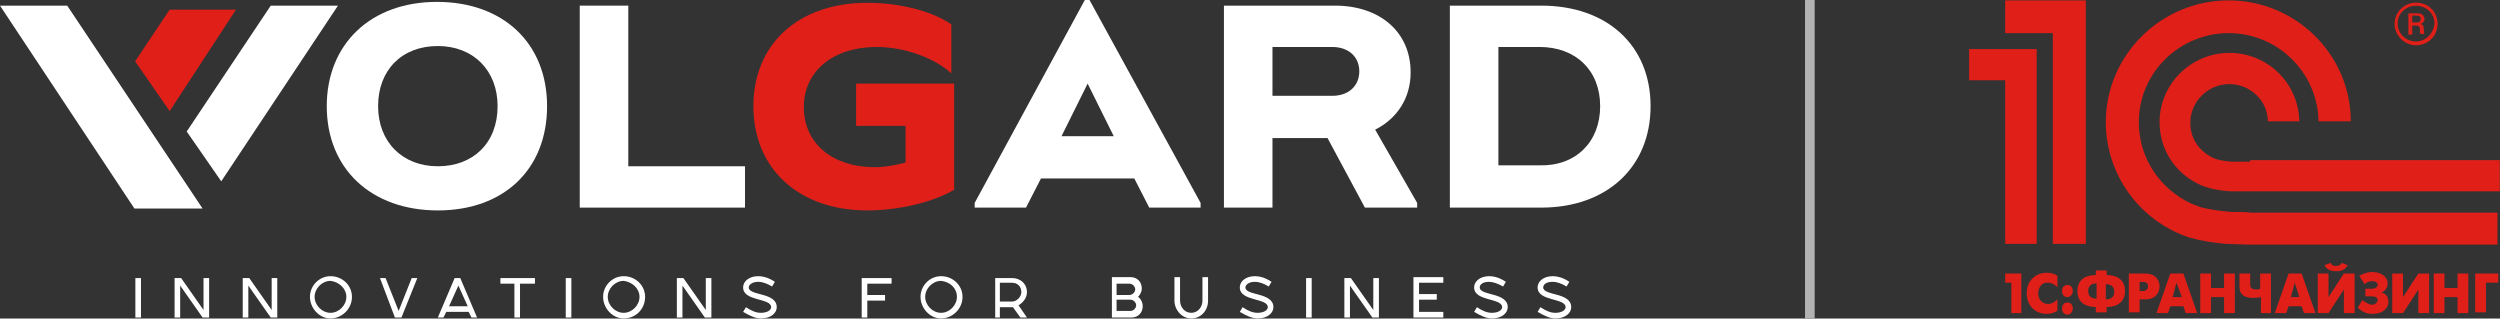 <?xml version="1.0" encoding="UTF-8"?> <svg xmlns="http://www.w3.org/2000/svg" width="259" height="33" viewBox="0 0 259 33" fill="none"><rect x="0" y="0" width="259" height="33" fill="#333333" stroke="none"/><g clip-path="url(#clip0_4005_2994)"><path d="M33.852 10.998C33.852 4.574 38.397 0.195 45.264 0.195C52.132 0.195 56.677 4.477 56.677 10.998C56.677 17.518 52.228 21.8 45.361 21.8C38.494 21.8 33.852 17.518 33.852 10.998ZM51.551 10.998C51.551 7.299 49.036 4.769 45.361 4.769C41.589 4.769 39.171 7.299 39.171 10.998C39.171 14.696 41.686 17.226 45.361 17.226C49.036 17.226 51.551 14.793 51.551 10.998Z" fill="white"></path><path d="M77.182 17.226V21.508H60.062V0.584H65.092V17.226H77.182Z" fill="white"></path><path d="M98.848 8.662V19.659C96.72 20.924 93.141 21.8 89.853 21.8C82.792 21.8 78.053 17.518 78.053 10.997C78.053 4.574 82.696 0.292 89.853 0.292C93.237 0.292 96.623 1.168 98.557 2.53V7.591C96.72 5.937 93.625 4.866 90.82 4.866C86.274 4.866 83.276 7.397 83.276 11.095C83.276 14.89 86.274 17.323 90.626 17.323C91.594 17.323 92.754 17.129 93.818 16.837V13.041H88.692V8.662H98.848Z" fill="#E11F19"></path><path d="M124.382 21.022V21.508H119.062L117.514 18.491H107.843L106.295 21.508H100.976V21.022L112.388 0H112.872L124.382 21.022ZM115.386 14.112L112.679 8.662L109.971 14.112H115.386Z" fill="white"></path><path d="M146.819 21.022V21.508H141.403L137.534 14.306H131.828V21.508H126.799V0.584H138.308C142.951 0.584 146.142 3.309 146.142 7.494C146.142 10.122 144.788 12.263 142.467 13.431L146.819 21.022ZM131.828 9.927H138.018C139.759 9.927 140.823 8.856 140.823 7.397C140.823 5.839 139.662 4.866 138.018 4.866H131.828V9.927Z" fill="white"></path><path d="M171 10.998C171 17.323 166.454 21.508 159.683 21.508H150.205V0.584H159.683C166.454 0.584 171 4.672 171 10.998ZM165.777 10.998C165.777 7.299 163.262 4.866 159.491 4.866H155.234V17.129H159.491C163.262 17.226 165.777 14.696 165.777 10.998Z" fill="white"></path><path fill-rule="evenodd" clip-rule="evenodd" d="M22.922 18.783L35.012 0.584H28.049L19.344 13.625L22.922 18.783Z" fill="white"></path><path fill-rule="evenodd" clip-rule="evenodd" d="M13.928 21.606L0 0.584H6.964L20.988 21.606H13.928Z" fill="white"></path><path fill-rule="evenodd" clip-rule="evenodd" d="M17.579 1L14 6.353L17.579 11.511L24.446 1H17.579Z" fill="#E11F19"></path><path d="M14.024 32.895H14.605V28.807H14.024V32.895ZM18.087 32.895H18.667V29.586L20.988 32.895H21.665V28.807H21.085V32.116L18.764 28.807H18.087V32.895ZM25.147 32.895H25.727V29.586L28.049 32.895H28.726V28.807H28.145V32.116L25.824 28.807H25.147V32.895ZM32.111 30.754C32.111 31.922 33.078 32.992 34.239 32.992C35.399 32.992 36.463 32.019 36.463 30.754C36.463 29.586 35.496 28.613 34.239 28.613C33.078 28.613 32.111 29.586 32.111 30.754ZM35.883 30.754C35.883 31.63 35.109 32.408 34.239 32.408C33.368 32.408 32.594 31.63 32.594 30.754C32.594 29.878 33.368 29.099 34.239 29.099C35.109 29.197 35.883 29.878 35.883 30.754ZM40.912 32.895H41.59L43.234 28.807H42.653L41.299 32.214L39.945 28.807H39.365L40.912 32.895ZM45.361 32.895H45.942L46.232 32.311H48.553L48.843 32.895H49.424L47.683 28.807H47.102L45.361 32.895ZM46.522 31.727L47.489 29.586L48.457 31.727H46.522ZM53.292 32.895H53.873V29.391H55.42V28.807H51.842V29.391H53.292V32.895ZM58.612 32.895H59.192V28.807H58.612V32.895ZM62.481 30.754C62.481 31.922 63.448 32.992 64.609 32.992C65.866 32.992 66.833 32.019 66.833 30.754C66.833 29.586 65.866 28.613 64.609 28.613C63.448 28.613 62.481 29.586 62.481 30.754ZM66.253 30.754C66.253 31.63 65.479 32.408 64.609 32.408C63.738 32.408 62.965 31.63 62.965 30.754C62.965 29.878 63.738 29.099 64.609 29.099C65.479 29.197 66.253 29.878 66.253 30.754ZM70.122 32.895H70.702V29.586L73.023 32.895H73.7V28.807H73.12V32.116L70.799 28.807H70.122V32.895ZM76.989 32.311C77.666 32.7 78.246 32.992 78.826 32.992C79.891 32.992 80.471 32.408 80.471 31.825C80.471 30.267 77.569 30.657 77.569 29.781C77.569 29.489 77.956 29.197 78.536 29.197C79.02 29.197 79.503 29.391 79.987 29.683L80.277 29.197C79.697 28.807 79.117 28.613 78.536 28.613C77.666 28.613 76.989 29.099 76.989 29.781C76.989 31.241 79.891 30.851 79.891 31.825C79.891 32.116 79.503 32.408 78.826 32.408C78.343 32.408 77.859 32.214 77.279 31.825L76.989 32.311ZM89.272 32.895H89.852V31.143H91.691V30.559H89.852V29.391H92.368V28.807H89.272V32.895ZM95.366 30.754C95.366 31.922 96.332 32.992 97.494 32.992C98.654 32.992 99.718 32.019 99.718 30.754C99.718 29.586 98.751 28.613 97.494 28.613C96.332 28.613 95.366 29.586 95.366 30.754ZM99.137 30.754C99.137 31.63 98.363 32.408 97.494 32.408C96.623 32.408 95.849 31.63 95.849 30.754C95.849 29.878 96.623 29.099 97.494 29.099C98.46 29.197 99.137 29.878 99.137 30.754ZM103.586 31.241V29.294H104.844C105.424 29.294 105.811 29.683 105.811 30.267C105.811 30.754 105.328 31.241 104.844 31.241H103.586ZM103.006 32.895H103.586V31.825H104.844H104.941L105.715 32.895H106.392L105.521 31.63C106.005 31.338 106.392 30.851 106.392 30.267C106.392 29.391 105.715 28.807 104.844 28.807H103.103V32.895H103.006ZM115.193 32.895H117.224C117.901 32.895 118.384 32.408 118.384 31.727C118.384 31.338 118.192 30.949 117.901 30.754C118.095 30.559 118.288 30.267 118.288 29.878C118.288 29.197 117.804 28.71 117.127 28.71H115.193V32.895ZM115.677 32.311V31.046H117.127C117.418 31.046 117.707 31.338 117.707 31.63C117.707 31.922 117.418 32.214 117.127 32.214H115.677V32.311ZM115.677 30.559V29.391H117.031C117.321 29.391 117.611 29.683 117.611 29.975C117.611 30.267 117.321 30.559 117.031 30.559H115.677ZM122.253 28.71H121.673V31.143C121.673 32.116 122.447 32.992 123.414 32.992C124.381 32.992 125.155 32.214 125.155 31.143V28.71H124.575V31.143C124.575 31.824 124.091 32.408 123.414 32.408C122.737 32.408 122.253 31.824 122.253 31.143V28.71ZM128.444 32.311C129.121 32.7 129.701 32.992 130.281 32.992C131.345 32.992 131.925 32.408 131.925 31.825C131.925 30.267 129.024 30.657 129.024 29.781C129.024 29.489 129.41 29.197 129.991 29.197C130.475 29.197 130.958 29.391 131.442 29.683L131.732 29.197C131.152 28.807 130.572 28.613 129.991 28.613C129.121 28.613 128.444 29.099 128.444 29.781C128.444 31.241 131.345 30.851 131.345 31.825C131.345 32.116 130.958 32.408 130.281 32.408C129.798 32.408 129.314 32.214 128.733 31.825L128.444 32.311ZM135.31 32.895H135.891V28.807H135.31V32.895ZM139.276 32.895H139.856V29.586L142.178 32.895H142.855V28.807H142.274V32.116L139.953 28.807H139.276V32.895ZM146.433 32.895H149.528V32.311H147.013V31.046H148.851V30.462H147.013V29.294H149.528V28.71H146.433V32.895ZM152.72 32.311C153.397 32.7 153.977 32.992 154.558 32.992C155.622 32.992 156.202 32.408 156.202 31.825C156.202 30.267 153.3 30.657 153.3 29.781C153.3 29.489 153.591 29.197 154.268 29.197C154.654 29.197 155.235 29.391 155.719 29.683L156.008 29.197C155.428 28.807 154.848 28.613 154.268 28.613C153.397 28.613 152.72 29.099 152.72 29.781C152.72 31.241 155.622 30.851 155.622 31.825C155.622 32.116 155.235 32.408 154.558 32.408C154.074 32.408 153.591 32.214 153.01 31.825L152.72 32.311ZM159.297 32.311C159.974 32.7 160.554 32.992 161.134 32.992C162.199 32.992 162.779 32.408 162.779 31.825C162.779 30.267 159.877 30.657 159.877 29.781C159.877 29.489 160.168 29.197 160.845 29.197C161.328 29.197 161.811 29.391 162.296 29.683L162.585 29.197C162.005 28.807 161.425 28.613 160.845 28.613C159.974 28.613 159.297 29.099 159.297 29.781C159.297 31.241 162.199 30.851 162.199 31.825C162.199 32.116 161.811 32.408 161.134 32.408C160.651 32.408 160.168 32.214 159.587 31.825L159.297 32.311Z" fill="white"></path></g><rect x="187" width="1" height="33" fill="#B2B2B2"></rect><g clip-path="url(#clip1_4005_2994)"><path fill-rule="evenodd" clip-rule="evenodd" d="M231.13 21.953C230.096 21.874 228.982 21.717 228.027 21.48C227.868 21.401 227.152 21.165 226.993 21.086C223.811 19.589 221.583 16.436 221.583 12.652C221.583 7.529 225.8 3.43 230.892 3.43C235.983 3.43 240.121 7.529 240.2 12.573H243.542C243.542 5.637 237.813 0.041 230.892 0.041C223.89 0.041 218.162 5.716 218.162 12.652C218.162 17.46 220.867 21.638 224.845 23.766C225.561 24.16 226.595 24.554 226.914 24.633C228.027 24.948 229.46 25.185 230.653 25.264C231.051 25.264 232.562 25.343 232.96 25.343H258.738V22.032H233.119C232.801 21.953 231.448 21.953 231.13 21.953ZM233.119 16.751C232.881 16.751 231.608 16.751 231.369 16.751C230.971 16.751 230.414 16.672 230.016 16.593C229.619 16.515 229.221 16.357 228.982 16.199C227.709 15.49 226.914 14.229 226.914 12.731C226.914 10.524 228.743 8.711 230.971 8.711C233.119 8.711 234.949 10.445 234.949 12.573H238.211C238.132 8.633 234.949 5.48 230.971 5.48C226.993 5.48 223.731 8.711 223.731 12.652C223.731 15.49 225.322 17.855 227.709 19.037C228.107 19.273 228.743 19.431 228.982 19.51C229.619 19.667 230.573 19.825 231.289 19.825C231.528 19.825 232.881 19.825 233.119 19.825H258.977V16.593H233.119V16.751ZM216.093 25.264H212.672V3.43H207.739V0.041H216.093V25.264ZM204 5.086V8.317H207.739V25.264H211.001V5.086H204Z" fill="#E11F19"></path><path fill-rule="evenodd" clip-rule="evenodd" d="M250.305 0.277C249.111 0.277 248.077 1.223 248.077 2.484C248.077 3.667 249.111 4.691 250.305 4.691C251.578 4.691 252.533 3.667 252.533 2.484C252.533 1.223 251.578 0.277 250.305 0.277ZM250.305 4.297C249.271 4.297 248.395 3.509 248.395 2.406C248.395 1.381 249.271 0.593 250.305 0.593C251.339 0.593 252.214 1.381 252.214 2.406C252.135 3.509 251.26 4.297 250.305 4.297Z" fill="#E11F19"></path><path fill-rule="evenodd" clip-rule="evenodd" d="M251.1 3.036C251.1 2.8 251.1 2.563 250.782 2.484C251.1 2.327 251.18 2.169 251.18 2.011C251.18 1.46 250.702 1.381 250.463 1.381H249.509V3.588H249.907V2.642H250.225C250.702 2.642 250.702 2.878 250.702 3.036C250.702 3.43 250.702 3.509 250.782 3.509H251.18C251.1 3.43 251.18 3.351 251.1 3.036ZM250.384 2.327H249.907V1.617H250.304C250.623 1.617 250.782 1.696 250.782 1.933C250.782 2.169 250.702 2.327 250.384 2.327Z" fill="#E11F19"></path><path d="M208.376 29.283H207.739V28.337H209.41V32.436H208.376V29.283Z" fill="#E11F19"></path><path d="M213.149 32.2C212.751 32.436 212.433 32.515 212.035 32.515C210.842 32.515 209.967 31.648 209.967 30.387C209.967 29.047 210.922 28.259 212.035 28.259C212.433 28.259 212.831 28.338 213.149 28.574V29.756C212.911 29.52 212.592 29.283 212.195 29.283C211.558 29.205 211.16 29.756 211.16 30.387C211.16 31.017 211.558 31.49 212.195 31.49C212.592 31.49 212.911 31.254 213.149 31.017V32.2Z" fill="#E11F19"></path><path d="M214.185 29.52C214.503 29.52 214.742 29.756 214.742 30.151C214.742 30.466 214.503 30.781 214.185 30.781C213.867 30.781 213.628 30.545 213.628 30.151C213.628 29.756 213.867 29.52 214.185 29.52ZM214.185 31.333C214.503 31.333 214.742 31.569 214.742 31.963C214.742 32.279 214.503 32.594 214.185 32.594C213.867 32.594 213.628 32.358 213.628 31.963C213.628 31.569 213.867 31.333 214.185 31.333Z" fill="#E11F19"></path><path d="M217.127 31.806C216.411 31.806 215.218 31.57 215.218 30.151C215.218 28.732 216.411 28.496 217.127 28.496V28.023H218.241V28.496C218.957 28.496 220.151 28.732 220.151 30.151C220.151 31.57 218.957 31.806 218.241 31.806V32.358H217.127V31.806ZM217.207 29.363C216.889 29.363 216.332 29.442 216.332 30.151C216.332 30.861 216.889 30.939 217.207 30.939V29.363ZM218.162 31.018C218.48 31.018 219.037 30.939 219.037 30.23C219.037 29.521 218.48 29.442 218.162 29.442V31.018Z" fill="#E11F19"></path><path d="M220.549 28.337H222.22C223.413 28.337 223.731 29.126 223.731 29.677C223.731 30.229 223.413 31.017 222.22 31.017H221.663V32.357H220.549V28.337ZM221.663 30.15H221.981C222.458 30.15 222.538 29.835 222.538 29.677C222.538 29.441 222.458 29.204 221.981 29.204H221.663V30.15Z" fill="#E11F19"></path><path d="M224.845 28.337H226.198L227.63 32.436H226.436L226.198 31.727H224.845L224.607 32.436H223.413L224.845 28.337ZM225.084 30.781H226.039L225.482 29.283L225.084 30.781Z" fill="#E11F19"></path><path d="M227.948 28.337H229.062V29.835H230.415V28.337H231.528V32.436H230.415V30.781H229.062V32.436H227.948V28.337Z" fill="#E11F19"></path><path d="M234.234 30.781C233.836 30.86 233.756 30.86 233.438 30.86C232.085 30.86 232.006 30.15 232.006 29.52V28.337H233.12V29.362C233.12 29.677 233.12 29.993 233.756 29.993C233.836 29.993 233.995 29.993 234.154 29.914V28.337H235.268V32.436H234.234V30.781Z" fill="#E11F19"></path><path d="M237.098 28.337H238.451L239.883 32.436H238.689L238.451 31.727H237.098L236.859 32.436H235.666L237.098 28.337ZM237.337 30.781H238.212L237.735 29.283L237.337 30.781Z" fill="#E11F19"></path><path d="M241.234 28.337V30.781L242.825 28.337H243.939V32.436H242.825V29.993L241.234 32.436H240.12V28.337H241.234ZM243.223 27.47C242.984 27.943 242.507 28.101 242.03 28.101C241.552 28.101 240.995 27.943 240.836 27.47L241.473 27.234C241.552 27.549 241.871 27.549 242.03 27.549C242.268 27.549 242.507 27.47 242.587 27.234L243.223 27.47Z" fill="#E11F19"></path><path d="M244.417 28.574C244.576 28.495 245.133 28.18 245.77 28.18C246.645 28.18 247.361 28.653 247.361 29.362C247.361 29.756 247.122 30.15 246.724 30.308C247.042 30.387 247.44 30.623 247.44 31.254C247.44 32.042 246.724 32.515 245.849 32.515C245.292 32.515 244.894 32.436 244.258 31.884L244.735 31.096C245.053 31.333 245.451 31.569 245.69 31.569C246.167 31.569 246.326 31.254 246.326 31.096C246.326 30.86 246.167 30.702 245.69 30.702H245.053V29.914H245.69C246.167 29.914 246.326 29.677 246.326 29.52C246.326 29.283 246.088 29.126 245.77 29.126C245.451 29.126 245.213 29.204 244.974 29.441L244.417 28.574Z" fill="#E11F19"></path><path d="M248.952 28.337V30.781L250.543 28.337H251.657V32.436H250.543V29.993L248.952 32.436H247.838V28.337H248.952Z" fill="#E11F19"></path><path d="M252.135 28.337H253.249V29.835H254.601V28.337H255.715V32.436H254.601V30.781H253.249V32.436H252.135V28.337Z" fill="#E11F19"></path><path d="M256.352 28.337H258.818V29.283H257.545V32.357H256.431V28.337H256.352Z" fill="#E11F19"></path></g><defs><clipPath id="clip0_4005_2994"><rect width="171" height="33" fill="white"></rect></clipPath><clipPath id="clip1_4005_2994"><rect width="55" height="33" fill="white" transform="translate(204)"></rect></clipPath></defs></svg> 